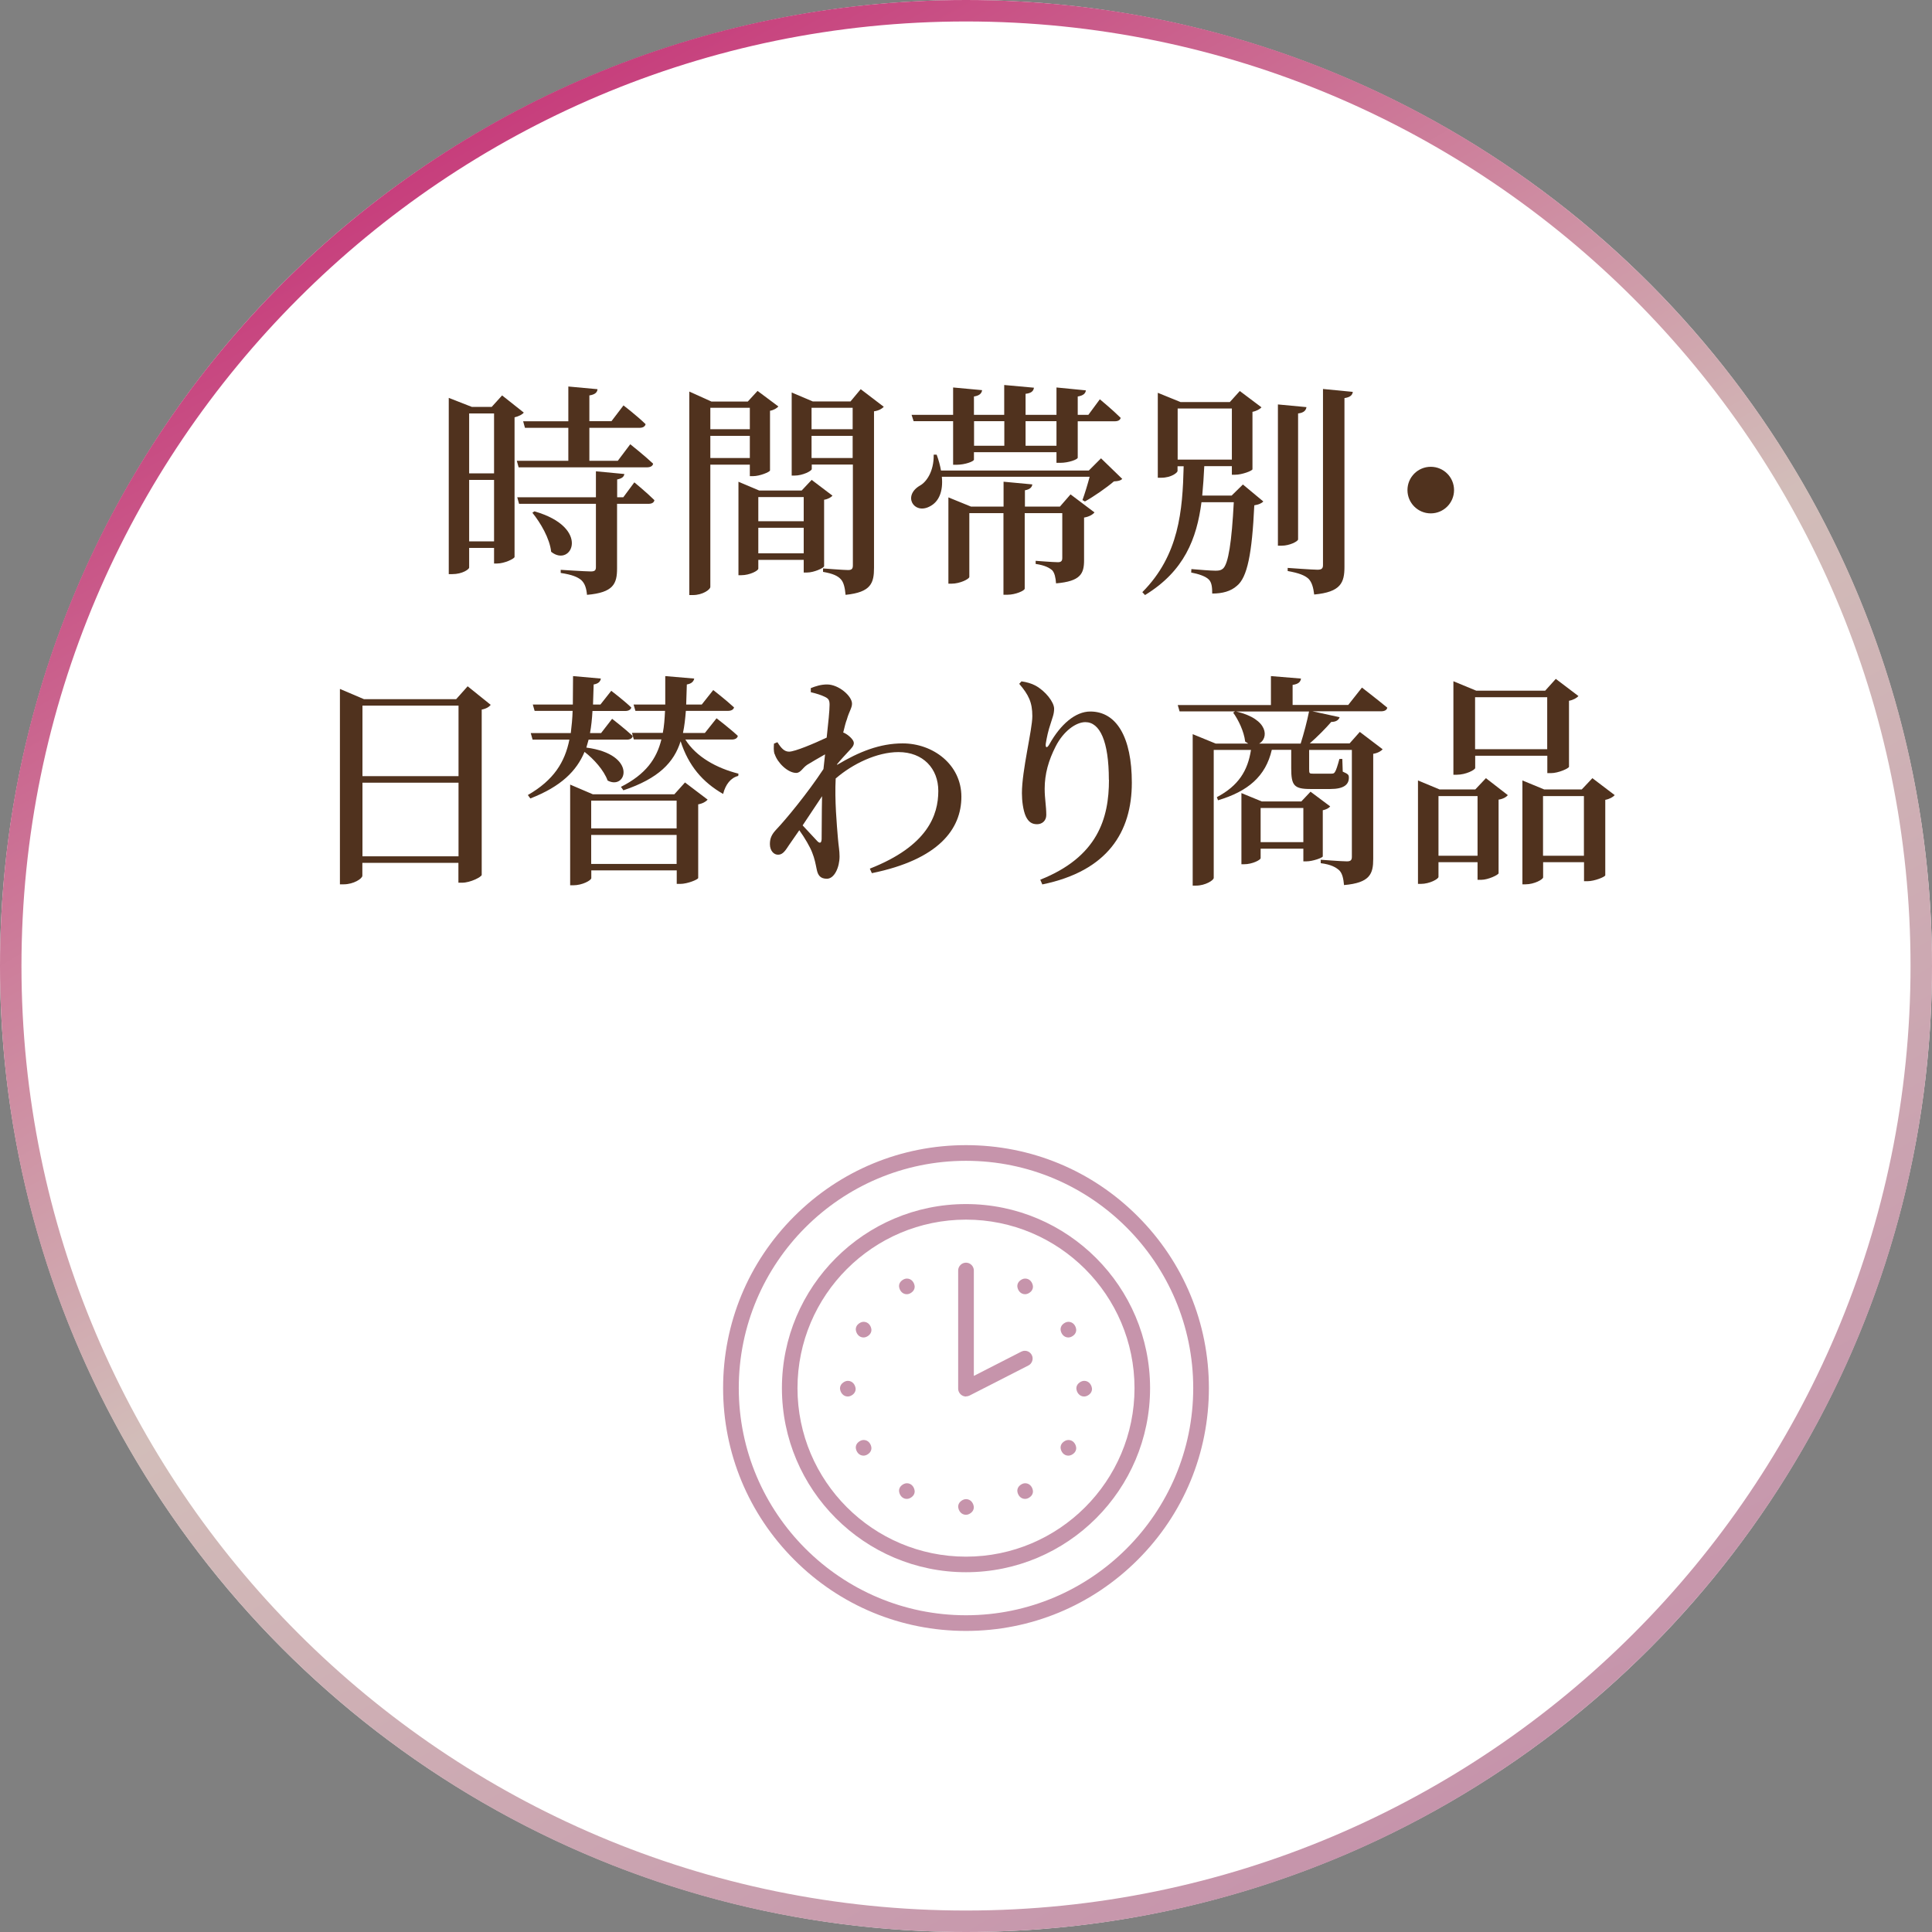 <?xml version="1.0" encoding="UTF-8"?>
<svg id="Layer_2" data-name="Layer 2" xmlns="http://www.w3.org/2000/svg" width="180" height="180" xmlns:xlink="http://www.w3.org/1999/xlink" viewBox="0 0 180 180">
  <rect x="0" y="0" width="180" height="180" fill="#808080" stroke="none"/>
  <defs>
    <style>
      .cls-1 {
        fill: #50321e;
      }

      .cls-2 {
        fill: #fff;
      }

      .cls-3 {
        fill: url(#_名称未設定グラデーション_34);
      }

      .cls-4 {
        fill: #c694ab;
      }
    </style>
    <linearGradient id="_名称未設定グラデーション_34" data-name="名称未設定グラデーション 34" x1="44.99" y1="12.04" x2="135.01" y2="167.96" gradientUnits="userSpaceOnUse">
      <stop offset="0" stop-color="#c73e7c"/>
      <stop offset=".5" stop-color="#d2bdb9"/>
      <stop offset="1" stop-color="#c694ab"/>
    </linearGradient>
  </defs>
  <g id="txt">
    <g>
      <g>
        <circle class="cls-2" cx="90" cy="90" r="90"/>
        <path class="cls-3" d="M90,2c48.52,0,88,39.48,88,88s-39.48,88-88,88S2,138.52,2,90,41.48,2,90,2M90,0C40.29,0,0,40.29,0,90s40.29,90,90,90,90-40.29,90-90S139.71,0,90,0h0Z"/>
      </g>
      <g>
        <path class="cls-1" d="M41.81,37.07l2.15.84h1.85l.97-1.07,2.02,1.6c-.13.17-.44.34-.86.44v13.01c-.02.17-.95.61-1.62.61h-.29v-1.45h-2.32v1.83c0,.15-.61.61-1.58.61h-.32v-16.42ZM43.71,44.1h2.32v-5.58h-2.32v5.58ZM43.71,50.44h2.32v-5.73h-2.32v5.73ZM55.67,36.25c-.02.29-.21.51-.76.59v2.4h2.06l1.12-1.47s1.31,1.01,2.06,1.75c-.06.23-.27.34-.57.34h-4.67v3.07h2.65l1.16-1.54s1.35,1.07,2.13,1.81c-.04.23-.27.34-.57.34h-11.96l-.17-.61h4.8v-3.07h-4.04l-.17-.61h4.21v-3.24l2.72.25ZM58.17,44.16c-.04.27-.23.42-.67.51v1.66h.57l1.03-1.39s1.18.97,1.87,1.66c-.04.23-.25.34-.55.34h-2.93v6.02c0,1.43-.34,2.25-2.8,2.46-.06-.61-.19-1.05-.53-1.37-.34-.29-.86-.51-1.92-.67v-.29s2.34.15,2.8.15c.38,0,.48-.11.48-.4v-5.9h-7.16l-.17-.61h7.33v-2.42l2.63.25ZM51.35,51.41c-.13-1.24-.99-2.7-1.75-3.64l.19-.13c5.33,1.52,3.45,5.29,1.56,3.77Z"/>
        <path class="cls-1" d="M64.22,36.48l2.06.93h3.39l.91-.99,1.94,1.45c-.13.15-.42.34-.78.4v5.56c-.02.15-.97.53-1.56.53h-.32v-1.07h-3.68v11.39c0,.25-.72.76-1.62.76h-.34v-18.95ZM66.18,37.99v2h3.68v-2h-3.68ZM66.18,42.67h3.68v-2.06h-3.68v2.06ZM68.79,44.88l1.94.82h3.96l.93-.99,1.94,1.47c-.13.15-.4.32-.78.38v6.19c-.02.17-.95.59-1.58.59h-.32v-1.18h-4.23v.82c0,.19-.8.61-1.58.61h-.27v-8.72ZM74.88,48.56v-2.25h-4.23v2.25h4.23ZM74.88,51.55v-2.38h-4.23v2.38h4.23ZM73.74,36.56l1.98.84h3.52l.95-1.14,2.15,1.64c-.15.17-.46.36-.91.42v14.57c0,1.43-.27,2.29-2.65,2.53-.06-.65-.17-1.16-.44-1.45-.29-.32-.74-.53-1.66-.69v-.32s1.92.15,2.34.15c.36,0,.44-.15.44-.44v-9.39h-3.83v.42c0,.17-.82.61-1.62.61h-.25v-7.75ZM75.61,37.99v2h3.83v-2h-3.83ZM75.61,42.67h3.83v-2.06h-3.83v2.06Z"/>
        <path class="cls-1" d="M87.27,42.37c.19.51.32,1.01.4,1.47h13.77l1.14-1.14,1.98,1.92c-.15.15-.36.21-.78.23-.69.59-1.87,1.41-2.7,1.87l-.23-.13c.21-.57.48-1.45.67-2.17h-13.77c.13,1.33-.25,2.34-1.16,2.78-1.45.74-2.51-1.01-.88-1.96.59-.32,1.31-1.31,1.28-2.88h.27ZM96.33,36.12c-.04.29-.21.51-.78.57v1.96h2.88v-2.55l2.74.27c-.04.27-.21.48-.76.57v1.71h.99l1.07-1.45s1.22,1.01,1.94,1.73c-.04.21-.25.32-.55.32h-3.45v3.39c0,.17-.86.48-1.62.48h-.36v-.99h-7.69v.69c0,.17-.84.48-1.6.48h-.34v-4.06h-3.68l-.19-.59h3.87v-2.55l2.7.25c-.04.29-.23.51-.76.59v1.71h2.82v-2.78l2.76.25ZM96.18,45.13c-.04.27-.21.46-.69.55v1.52h3.26l.99-1.14,2.23,1.68c-.15.19-.48.4-.97.48v3.98c0,1.24-.32,1.96-2.61,2.15-.04-.53-.13-.97-.36-1.22-.27-.23-.67-.46-1.54-.59v-.29s1.66.13,2.08.13c.32,0,.4-.15.4-.4v-4.17h-3.5v7.03c0,.19-.86.57-1.6.57h-.38v-7.6h-3.18v5.94c0,.19-.86.63-1.66.63h-.29v-8.04l2.11.86h3.03v-2.32l2.67.25ZM90.75,41.53h2.82v-2.29h-2.82v2.29ZM95.55,39.24v2.29h2.88v-2.29h-2.88Z"/>
        <path class="cls-1" d="M107.88,36.6l2.11.86h4.59l.93-1.03,2.02,1.52c-.13.15-.44.34-.84.42v5.35c-.02.15-.99.51-1.6.51h-.32v-.8h-2.57c-.04.93-.11,1.85-.19,2.74h2.74l1.05-1.03,1.9,1.58c-.15.17-.42.29-.84.36-.21,4.51-.65,6.72-1.62,7.5-.57.51-1.35.72-2.3.72,0-.57-.04-1.03-.32-1.31-.29-.29-.91-.51-1.64-.65l.02-.32c.67.06,1.83.15,2.25.15.34,0,.51-.04.69-.19.51-.44.82-2.53,1.01-6.19h-3.01c-.44,3.39-1.6,6.42-5.26,8.65l-.25-.27c3.43-3.45,3.75-7.6,3.85-11.73h-.57v.44c0,.15-.57.63-1.52.63h-.32v-7.9ZM109.72,42.82h5.05v-4.76h-5.05v4.76ZM121.72,37.93c-.04.29-.23.53-.78.59v11.73c0,.19-.8.59-1.52.59h-.36v-13.16l2.65.25ZM126.04,36.5c-.04.32-.25.51-.78.59v15.71c0,1.47-.32,2.36-2.82,2.59-.08-.65-.21-1.14-.53-1.47-.36-.32-.88-.53-1.94-.72v-.29s2.32.17,2.78.17c.4,0,.51-.13.51-.44v-16.4l2.78.27Z"/>
        <path class="cls-1" d="M131.13,45.66c0-1.2.97-2.17,2.17-2.17s2.17.97,2.17,2.17-.97,2.17-2.17,2.17-2.17-.97-2.17-2.17Z"/>
        <path class="cls-1" d="M31.68,64.19l2.23.95h8.59l1.07-1.2,2.15,1.73c-.15.19-.42.36-.84.44v15.41c-.04.19-1.05.72-1.83.72h-.34v-1.85h-8.95v1.2c0,.27-.82.8-1.73.8h-.36v-18.19ZM42.72,65.74h-8.95v6.57h8.95v-6.57ZM33.77,72.92v6.86h8.95v-6.86h-8.95Z"/>
        <path class="cls-1" d="M53.18,68.29c.08-.65.15-1.35.17-2.06h-3.54l-.17-.59h3.73l.02-2.65,2.59.23c-.04.27-.23.48-.67.55l-.06,1.87h.69l1.01-1.28s1.16.88,1.87,1.56c-.06.21-.27.32-.57.32h-3.05c-.04.72-.11,1.41-.23,2.06h1.03l1.03-1.33s1.2.93,1.92,1.6c-.04.23-.25.34-.55.34h-3.56l-.21.74c4.8.63,3.75,4.02,1.98,3.07-.34-.95-1.28-2-2.15-2.67-.74,1.77-2.17,3.22-5.05,4.34l-.23-.32c2.42-1.39,3.45-3.07,3.87-5.16h-3.43l-.17-.61h3.73ZM53.1,73.09l2.13.91h7.6l.99-1.1,2.11,1.6c-.15.17-.44.36-.88.44v6.86c-.02.15-1.01.55-1.66.55h-.34v-1.26h-7.96v.72c0,.21-.84.67-1.68.67h-.29v-9.39ZM63.04,74.59h-7.96v2.59h7.96v-2.59ZM55.08,77.79v2.7h7.96v-2.7h-7.96ZM61.75,68.29c.13-.63.17-1.33.21-2.06h-2.76l-.17-.59h2.95v-2.65l2.7.23c-.06.27-.25.48-.69.55l-.06,1.87h1.45l1.07-1.35s1.2.93,1.94,1.62c-.06.21-.27.32-.57.32h-3.92c-.06.74-.13,1.41-.27,2.06h2.04l1.09-1.37s1.24.95,1.98,1.64c-.04.23-.27.34-.55.34h-4.34c1.01,1.62,2.93,2.67,4.95,3.18l-.02.21c-.69.17-1.18.78-1.41,1.68-1.92-1.1-3.22-2.63-3.96-4.91-.61,1.96-2.04,3.47-5.33,4.57l-.23-.32c2.3-1.16,3.33-2.61,3.77-4.42h-2.57l-.17-.61h2.86Z"/>
        <path class="cls-1" d="M72.17,70.27c-.11-.32-.08-.67-.06-.99l.32-.13c.36.57.65.88,1.09.88.53,0,2.34-.76,3.5-1.31.15-1.37.27-2.51.27-3.07,0-.46-.13-.59-.51-.76-.27-.13-.69-.27-1.24-.4v-.38c.48-.19.95-.34,1.52-.34,1.07,0,2.32,1.07,2.32,1.79,0,.4-.27.72-.48,1.47-.11.27-.21.69-.34,1.22l.11.04c.42.21.88.65.88.93s-.21.48-.51.8-.69.74-1.05,1.18v.06c2.04-1.22,3.98-2,6.11-2,2.82,0,5.47,1.96,5.47,4.97s-2.11,5.85-8.34,7.12l-.19-.42c5.37-2.11,6.38-4.97,6.38-7.24,0-2.08-1.41-3.62-3.71-3.62-2,0-4.27,1.09-5.85,2.46-.11,2.02.11,4.38.21,5.6.06.72.15,1.12.15,1.66,0,1.01-.48,2.08-1.18,2.08-.61,0-.84-.32-.95-.88-.11-.53-.19-.99-.42-1.56-.19-.51-.69-1.37-1.2-2.08l-.95,1.37c-.32.48-.57.91-1.01.91-.4.02-.78-.36-.78-.99,0-.51.15-.88.57-1.33.91-.95,2.97-3.45,4.42-5.66l.15-1.37c-.63.36-1.26.72-1.66.97-.44.29-.61.76-1.03.76-.78,0-1.75-.95-2-1.75ZM74.78,76.9l1.37,1.47c.23.23.38.19.4-.19.02-.82,0-2.4.04-4l-1.81,2.72Z"/>
        <path class="cls-1" d="M103.31,72.65c0-3.6-.84-5.37-2.19-5.37-.88,0-2.04.84-2.76,2.25-.67,1.31-1.03,2.57-1.03,3.96,0,.93.15,1.6.15,2.44,0,.53-.38.86-.86.86s-.8-.21-1.05-.74c-.25-.55-.36-1.45-.36-2.15,0-2.15.97-5.9.97-7.18s-.34-1.98-1.22-3.01l.21-.23c.44.06.93.19,1.31.4.93.51,1.73,1.54,1.73,2.15,0,.51-.17.86-.32,1.37-.23.67-.36,1.28-.46,1.9-.04.4.13.42.34.04,1.03-1.85,2.42-3.05,3.81-3.05,2.46,0,3.87,2.42,3.87,6.63,0,4.59-2.25,8.23-8.34,9.48l-.19-.44c5.35-2.13,6.4-5.71,6.4-9.31Z"/>
        <path class="cls-1" d="M111.12,68.4l2.15.88h3.03l-.29-.19c-.11-.95-.63-2.02-1.12-2.7l.17-.11h-5.16l-.17-.59h8.68v-2.7l2.8.23c-.04.29-.21.51-.78.59v1.87h5.18l1.28-1.62s1.45,1.12,2.36,1.87c-.04.23-.27.34-.57.34h-6.4l2.53.55c-.08.25-.32.44-.78.44-.53.61-1.26,1.35-2,2h3.71l.95-1.07,2.13,1.62c-.13.15-.46.36-.88.42v9.79c0,1.39-.29,2.23-2.72,2.44-.06-.61-.15-1.07-.44-1.37-.32-.29-.78-.55-1.73-.67v-.32s1.96.15,2.44.15c.36,0,.46-.13.46-.42v-9.96h-3.98v1.77c0,.42.02.44.36.44h1.66c.19,0,.29,0,.38-.15.11-.15.25-.59.42-1.22h.27l.04,1.18c.51.23.57.29.57.57,0,.63-.46,1.05-1.73,1.05h-1.85c-1.54,0-1.79-.34-1.79-1.94v-1.71h-1.81c-.57,2.48-2.23,3.87-5.01,4.7l-.11-.29c2.02-1.07,2.88-2.46,3.18-4.4h-3.47v11.92c0,.23-.8.72-1.64.72h-.32v-14.13ZM121.18,69.28c.29-.91.61-2.13.78-2.99h-6.78c3.07.72,3.01,2.51,2.13,2.99h3.87ZM115.66,73.89l1.9.78h3.68l.86-.91,1.83,1.37c-.11.15-.36.29-.69.36v4.3c-.02.13-.95.46-1.52.46h-.29v-1.18h-3.98v.88c0,.17-.78.57-1.54.57h-.25v-6.63ZM117.45,75.28v3.18h3.98v-3.18h-3.98Z"/>
        <path class="cls-1" d="M132.1,72.71l2.02.84h3.33l.99-1.05,2.04,1.58c-.13.17-.44.36-.86.42v6.86c-.02.15-.97.61-1.62.61h-.34v-1.64h-3.64v1.37c0,.19-.82.65-1.64.65h-.27v-9.64ZM134.02,74.17v5.56h3.64v-5.56h-3.64ZM135.41,63.47l2.13.88h6.42l.99-1.1,2.11,1.6c-.15.17-.46.36-.88.44v6.15c-.02.15-.99.59-1.68.59h-.34v-1.62h-6.72v1.14c0,.17-.86.63-1.71.63h-.32v-8.72ZM137.43,64.96v4.84h6.72v-4.84h-6.72ZM141.83,72.71l2.04.84h3.5l.99-1.05,2.08,1.58c-.15.17-.46.36-.88.44v7.03c-.02.15-1.01.55-1.66.55h-.32v-1.77h-3.81v1.41c0,.19-.82.65-1.64.65h-.29v-9.69ZM143.76,74.17v5.56h3.81v-5.56h-3.81Z"/>
      </g>
      <g>
        <path class="cls-4" d="M90,151.95c-6.04,0-11.73-2.35-16-6.63-4.27-4.27-6.63-9.96-6.63-16s2.35-11.73,6.63-16c4.27-4.27,9.96-6.63,16-6.63s11.73,2.35,16,6.63c4.27,4.27,6.63,9.96,6.63,16s-2.35,11.73-6.63,16c-4.27,4.27-9.96,6.63-16,6.63ZM90,108.15c-11.68,0-21.17,9.5-21.17,21.17s9.5,21.17,21.17,21.17,21.17-9.5,21.17-21.17-9.5-21.17-21.17-21.17Z"/>
        <path class="cls-4" d="M90,146.48c-9.46,0-17.15-7.69-17.15-17.15s7.69-17.15,17.15-17.15,17.15,7.69,17.15,17.15-7.69,17.15-17.15,17.15ZM90,113.63c-8.66,0-15.7,7.04-15.7,15.7s7.04,15.7,15.7,15.7,15.7-7.04,15.7-15.7-7.04-15.7-15.7-15.7Z"/>
        <path class="cls-4" d="M90,130.11c-.13,0-.27-.04-.38-.11-.21-.13-.35-.37-.35-.62v-11.01c0-.4.33-.73.73-.73s.73.33.73.73v9.82l4.42-2.26c.1-.05.21-.08.33-.08.28,0,.52.15.65.4.09.17.1.37.04.55-.06.18-.19.34-.36.42l-5.48,2.8c-.1.05-.22.08-.33.08Z"/>
        <path class="cls-4" d="M84.49,120.58c-.45,0-.71-.39-.73-.76,0-.21.11-.37.19-.45.15-.15.35-.25.54-.25.45,0,.71.39.73.76,0,.21-.11.37-.19.45-.15.15-.35.25-.54.25Z"/>
        <path class="cls-4" d="M80.46,124.61c-.45,0-.71-.39-.73-.76,0-.21.11-.37.19-.45.15-.15.35-.25.54-.25.45,0,.71.39.73.76,0,.21-.11.37-.19.45-.15.15-.35.25-.54.25Z"/>
        <path class="cls-4" d="M78.99,130.11c-.45,0-.71-.39-.73-.76,0-.21.11-.37.19-.45.15-.15.35-.25.54-.25.45,0,.71.39.73.76,0,.21-.11.37-.19.45-.15.15-.35.25-.54.25Z"/>
        <path class="cls-4" d="M80.46,135.62c-.45,0-.71-.39-.73-.76,0-.21.11-.37.19-.45.15-.15.35-.25.54-.25.45,0,.71.39.73.76,0,.21-.11.37-.19.45-.15.15-.35.25-.54.25Z"/>
        <path class="cls-4" d="M84.49,139.65c-.45,0-.71-.39-.73-.76,0-.21.11-.37.19-.45.15-.15.35-.25.54-.25.45,0,.71.39.73.76,0,.21-.11.37-.19.45-.15.15-.35.25-.54.25Z"/>
        <path class="cls-4" d="M90,141.13c-.45,0-.71-.39-.73-.76,0-.21.11-.37.19-.45.15-.15.35-.25.54-.25.45,0,.71.39.73.76,0,.21-.11.37-.19.45-.15.15-.35.25-.54.25Z"/>
        <path class="cls-4" d="M95.51,139.65c-.45,0-.71-.39-.73-.76,0-.21.11-.37.19-.45.15-.15.35-.25.54-.25.45,0,.71.39.73.76,0,.21-.11.37-.19.45-.15.15-.35.25-.54.25Z"/>
        <path class="cls-4" d="M99.54,135.62c-.45,0-.71-.39-.73-.76,0-.21.11-.37.19-.45.15-.15.35-.25.54-.25.45,0,.71.39.73.76,0,.21-.11.37-.19.45-.15.15-.35.25-.54.25Z"/>
        <path class="cls-4" d="M101.01,130.11c-.45,0-.71-.39-.73-.76,0-.21.11-.37.19-.45.15-.15.35-.25.54-.25.45,0,.71.39.73.76,0,.21-.11.37-.19.45-.15.15-.35.25-.54.25Z"/>
        <path class="cls-4" d="M99.54,124.61c-.45,0-.71-.39-.73-.76,0-.21.11-.37.19-.45.15-.15.35-.25.54-.25.45,0,.71.39.73.76,0,.21-.11.37-.19.45-.15.15-.35.25-.54.25Z"/>
        <path class="cls-4" d="M95.51,120.58c-.45,0-.71-.39-.73-.76,0-.21.11-.37.19-.45.15-.15.35-.25.54-.25.45,0,.71.39.73.76,0,.21-.11.37-.19.45-.15.15-.35.25-.54.25Z"/>
      </g>
    </g>
  </g>
</svg>